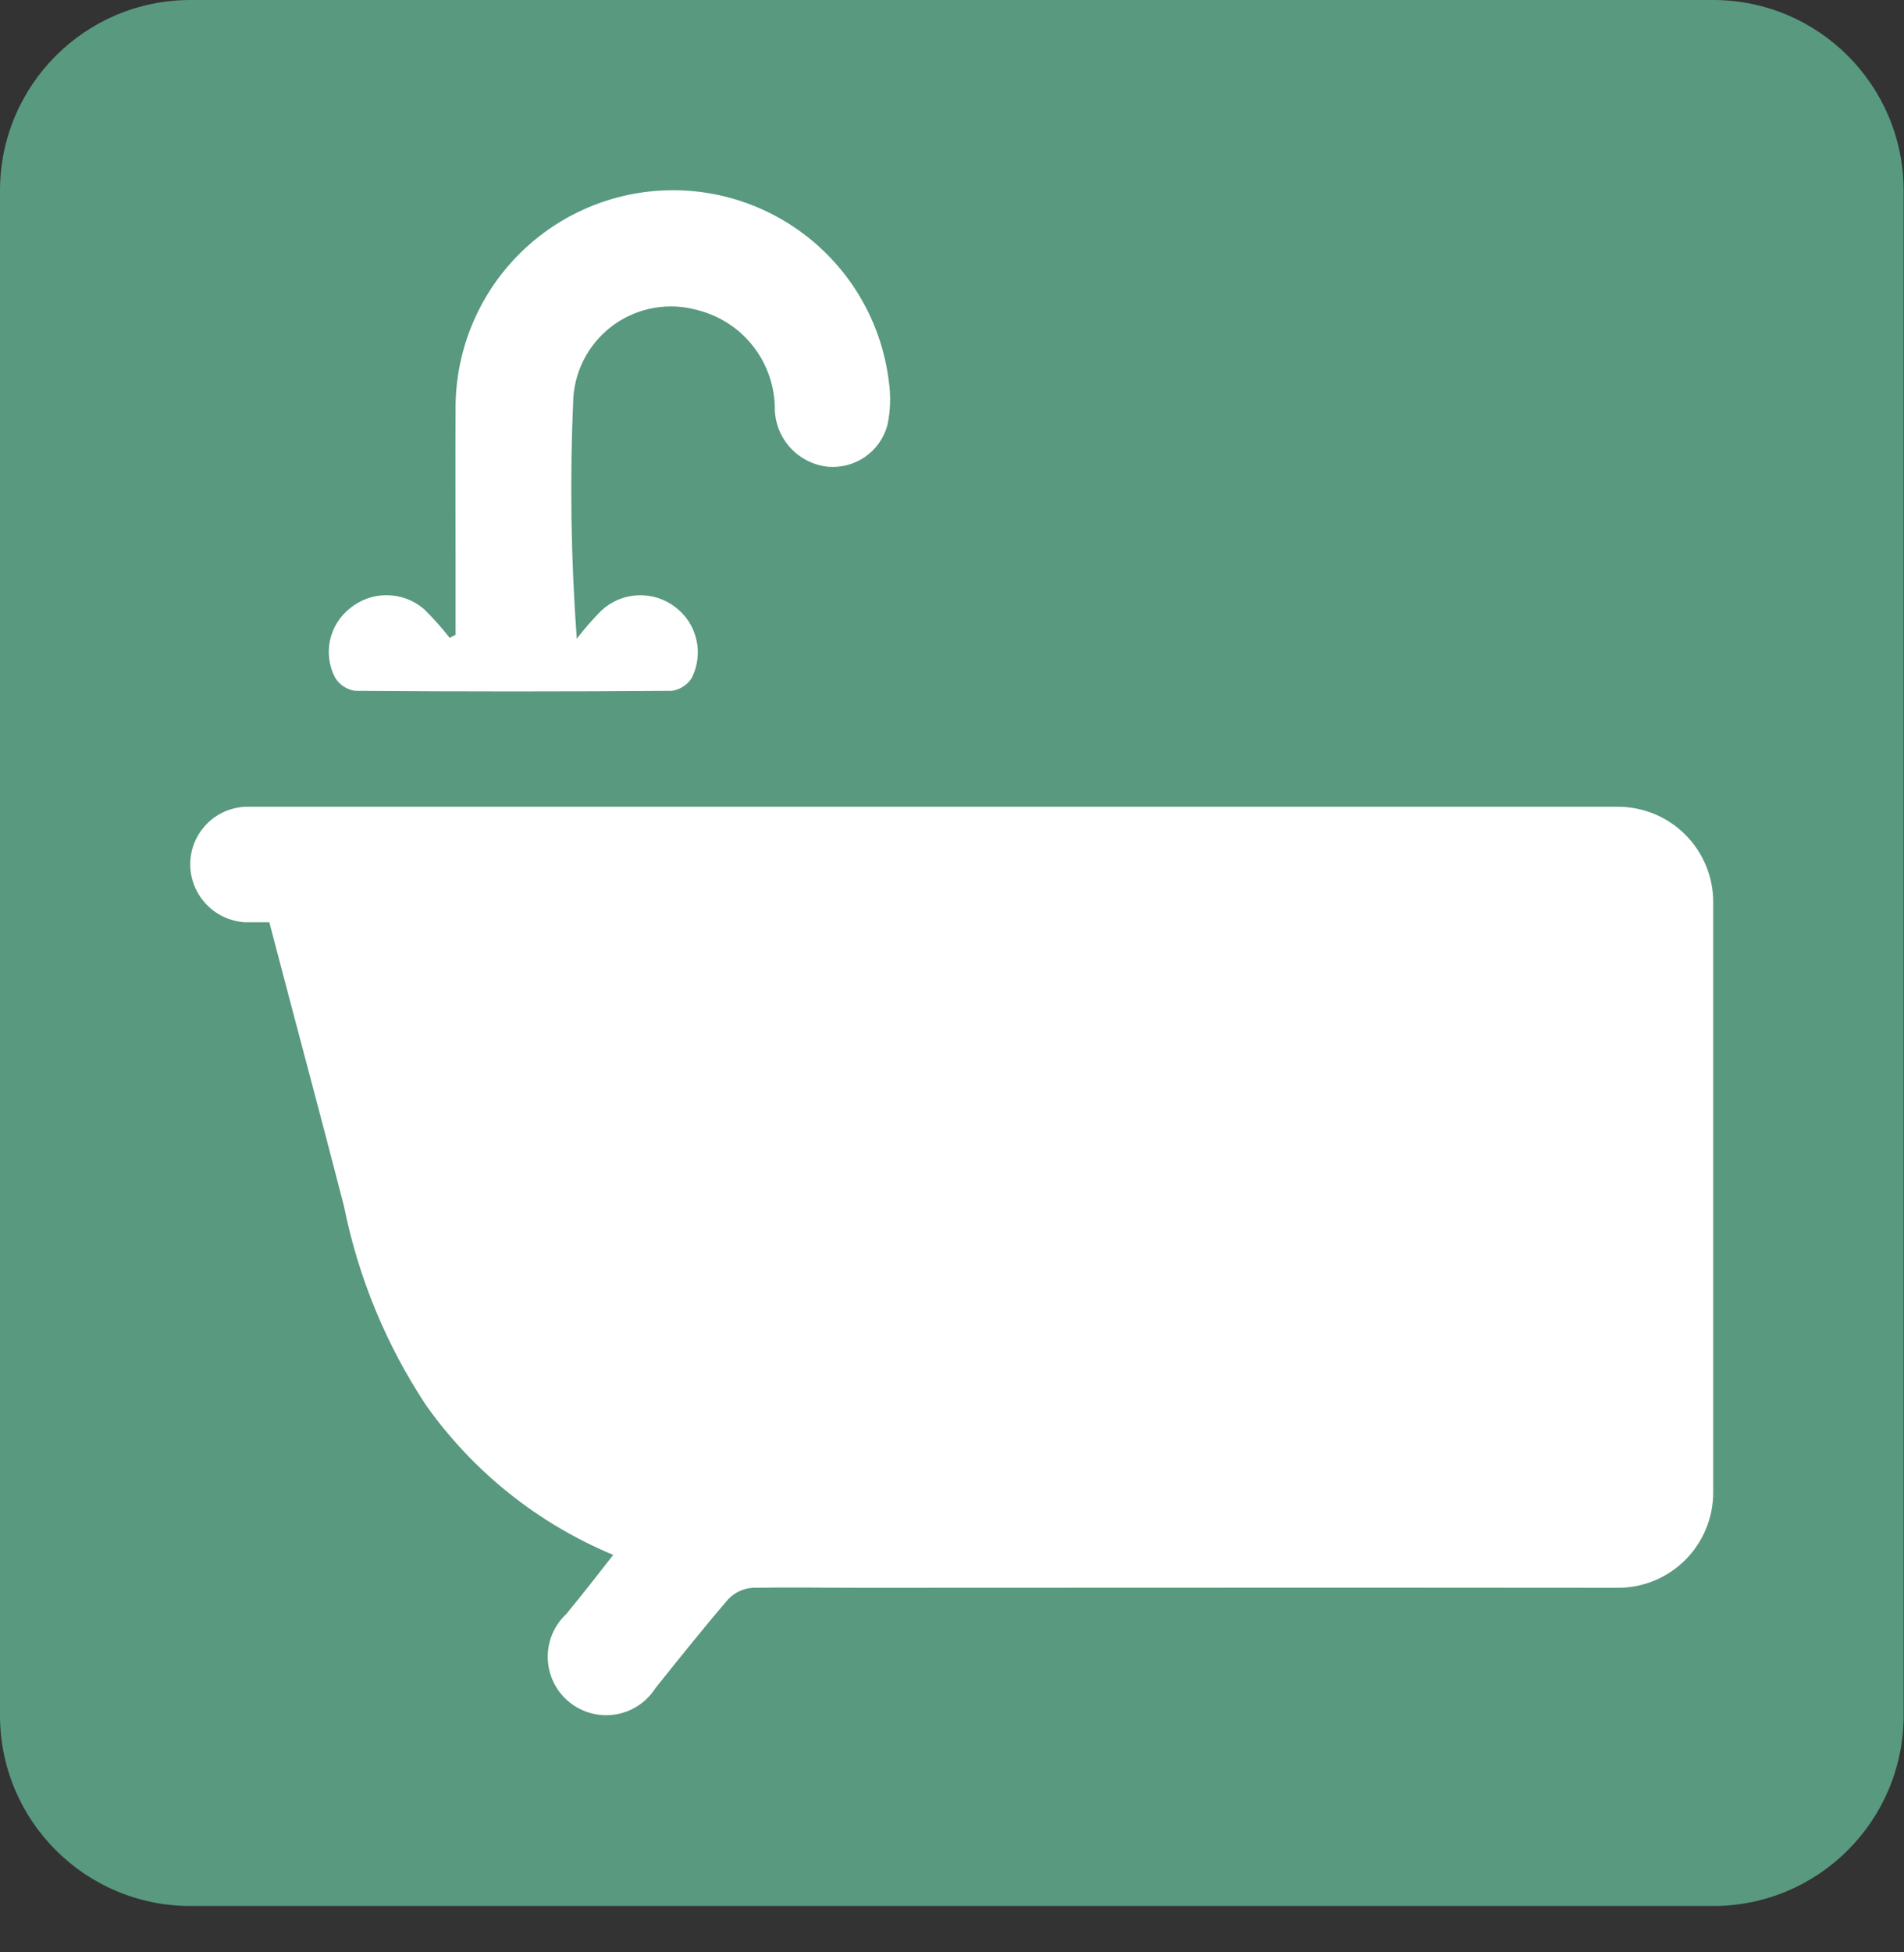<svg width="40" height="41" viewBox="0 0 40 41" fill="none" xmlns="http://www.w3.org/2000/svg">
<rect x="0" y="0" width="40" height="41" fill="#333333" stroke="none"/>
<path d="M35.992 0H4C1.791 0 0 1.792 0 4.003V36.024C0 38.234 1.791 40.026 4 40.026H35.992C38.201 40.026 39.992 38.234 39.992 36.024V4.003C39.992 1.792 38.201 0 35.992 0Z" fill="#58997F"/>
<path d="M35.992 18.943V31.343C35.992 31.606 35.94 31.866 35.839 32.109C35.738 32.352 35.591 32.573 35.405 32.759C35.218 32.945 34.998 33.092 34.755 33.193C34.512 33.293 34.251 33.344 33.988 33.344C27.956 33.337 21.928 33.344 18.105 33.344C17.344 33.344 16.582 33.33 15.806 33.344C15.615 33.358 15.436 33.442 15.302 33.58C14.783 34.184 14.278 34.816 13.772 35.448C13.679 35.595 13.555 35.721 13.409 35.817C13.264 35.913 13.1 35.977 12.927 36.004C12.755 36.032 12.579 36.022 12.411 35.976C12.243 35.93 12.086 35.849 11.952 35.738C11.817 35.627 11.708 35.488 11.632 35.331C11.555 35.175 11.513 35.003 11.507 34.829C11.502 34.654 11.534 34.481 11.601 34.32C11.668 34.159 11.768 34.014 11.896 33.895C12.22 33.5 12.544 33.09 12.883 32.653C11.301 31.995 9.936 30.904 8.946 29.504C8.108 28.235 7.524 26.816 7.225 25.325C6.716 23.348 6.181 21.371 5.658 19.367H5.139C4.828 19.346 4.536 19.208 4.324 18.98C4.111 18.751 3.994 18.451 3.996 18.139C3.999 17.827 4.123 17.529 4.34 17.306C4.558 17.083 4.853 16.953 5.165 16.942H33.991C34.522 16.942 35.031 17.153 35.406 17.528C35.781 17.903 35.992 18.413 35.992 18.943Z" fill="white"/>
<path d="M7.457 14.507C9.677 14.524 11.897 14.524 14.117 14.507C14.202 14.495 14.283 14.464 14.355 14.417C14.427 14.37 14.488 14.308 14.533 14.236C14.658 13.988 14.692 13.704 14.63 13.433C14.568 13.162 14.413 12.922 14.193 12.753C13.967 12.578 13.687 12.489 13.402 12.501C13.117 12.513 12.845 12.626 12.635 12.82C12.45 13.007 12.277 13.204 12.117 13.413C11.993 11.726 11.969 10.033 12.045 8.343C12.067 8.038 12.156 7.743 12.306 7.477C12.457 7.211 12.665 6.983 12.914 6.807C13.164 6.632 13.45 6.515 13.751 6.464C14.051 6.413 14.36 6.429 14.653 6.512C15.12 6.629 15.535 6.9 15.829 7.28C16.124 7.661 16.282 8.13 16.278 8.612C16.29 8.91 16.409 9.194 16.613 9.413C16.817 9.631 17.093 9.769 17.389 9.801C17.667 9.826 17.944 9.753 18.174 9.594C18.402 9.435 18.569 9.201 18.642 8.932C18.708 8.63 18.718 8.318 18.673 8.012C18.532 6.852 17.951 5.79 17.051 5.045C16.151 4.299 15 3.927 13.834 4.005C12.668 4.083 11.577 4.605 10.784 5.464C9.991 6.322 9.557 7.452 9.571 8.621C9.566 9.672 9.571 10.722 9.571 11.771V13.331L9.446 13.394C9.28 13.181 9.1 12.98 8.908 12.791C8.692 12.605 8.417 12.502 8.132 12.499C7.846 12.496 7.57 12.594 7.35 12.776C7.137 12.945 6.989 13.183 6.933 13.448C6.876 13.714 6.914 13.992 7.041 14.232C7.086 14.306 7.147 14.368 7.218 14.416C7.29 14.463 7.372 14.494 7.457 14.507Z" fill="white"/>
</svg>
